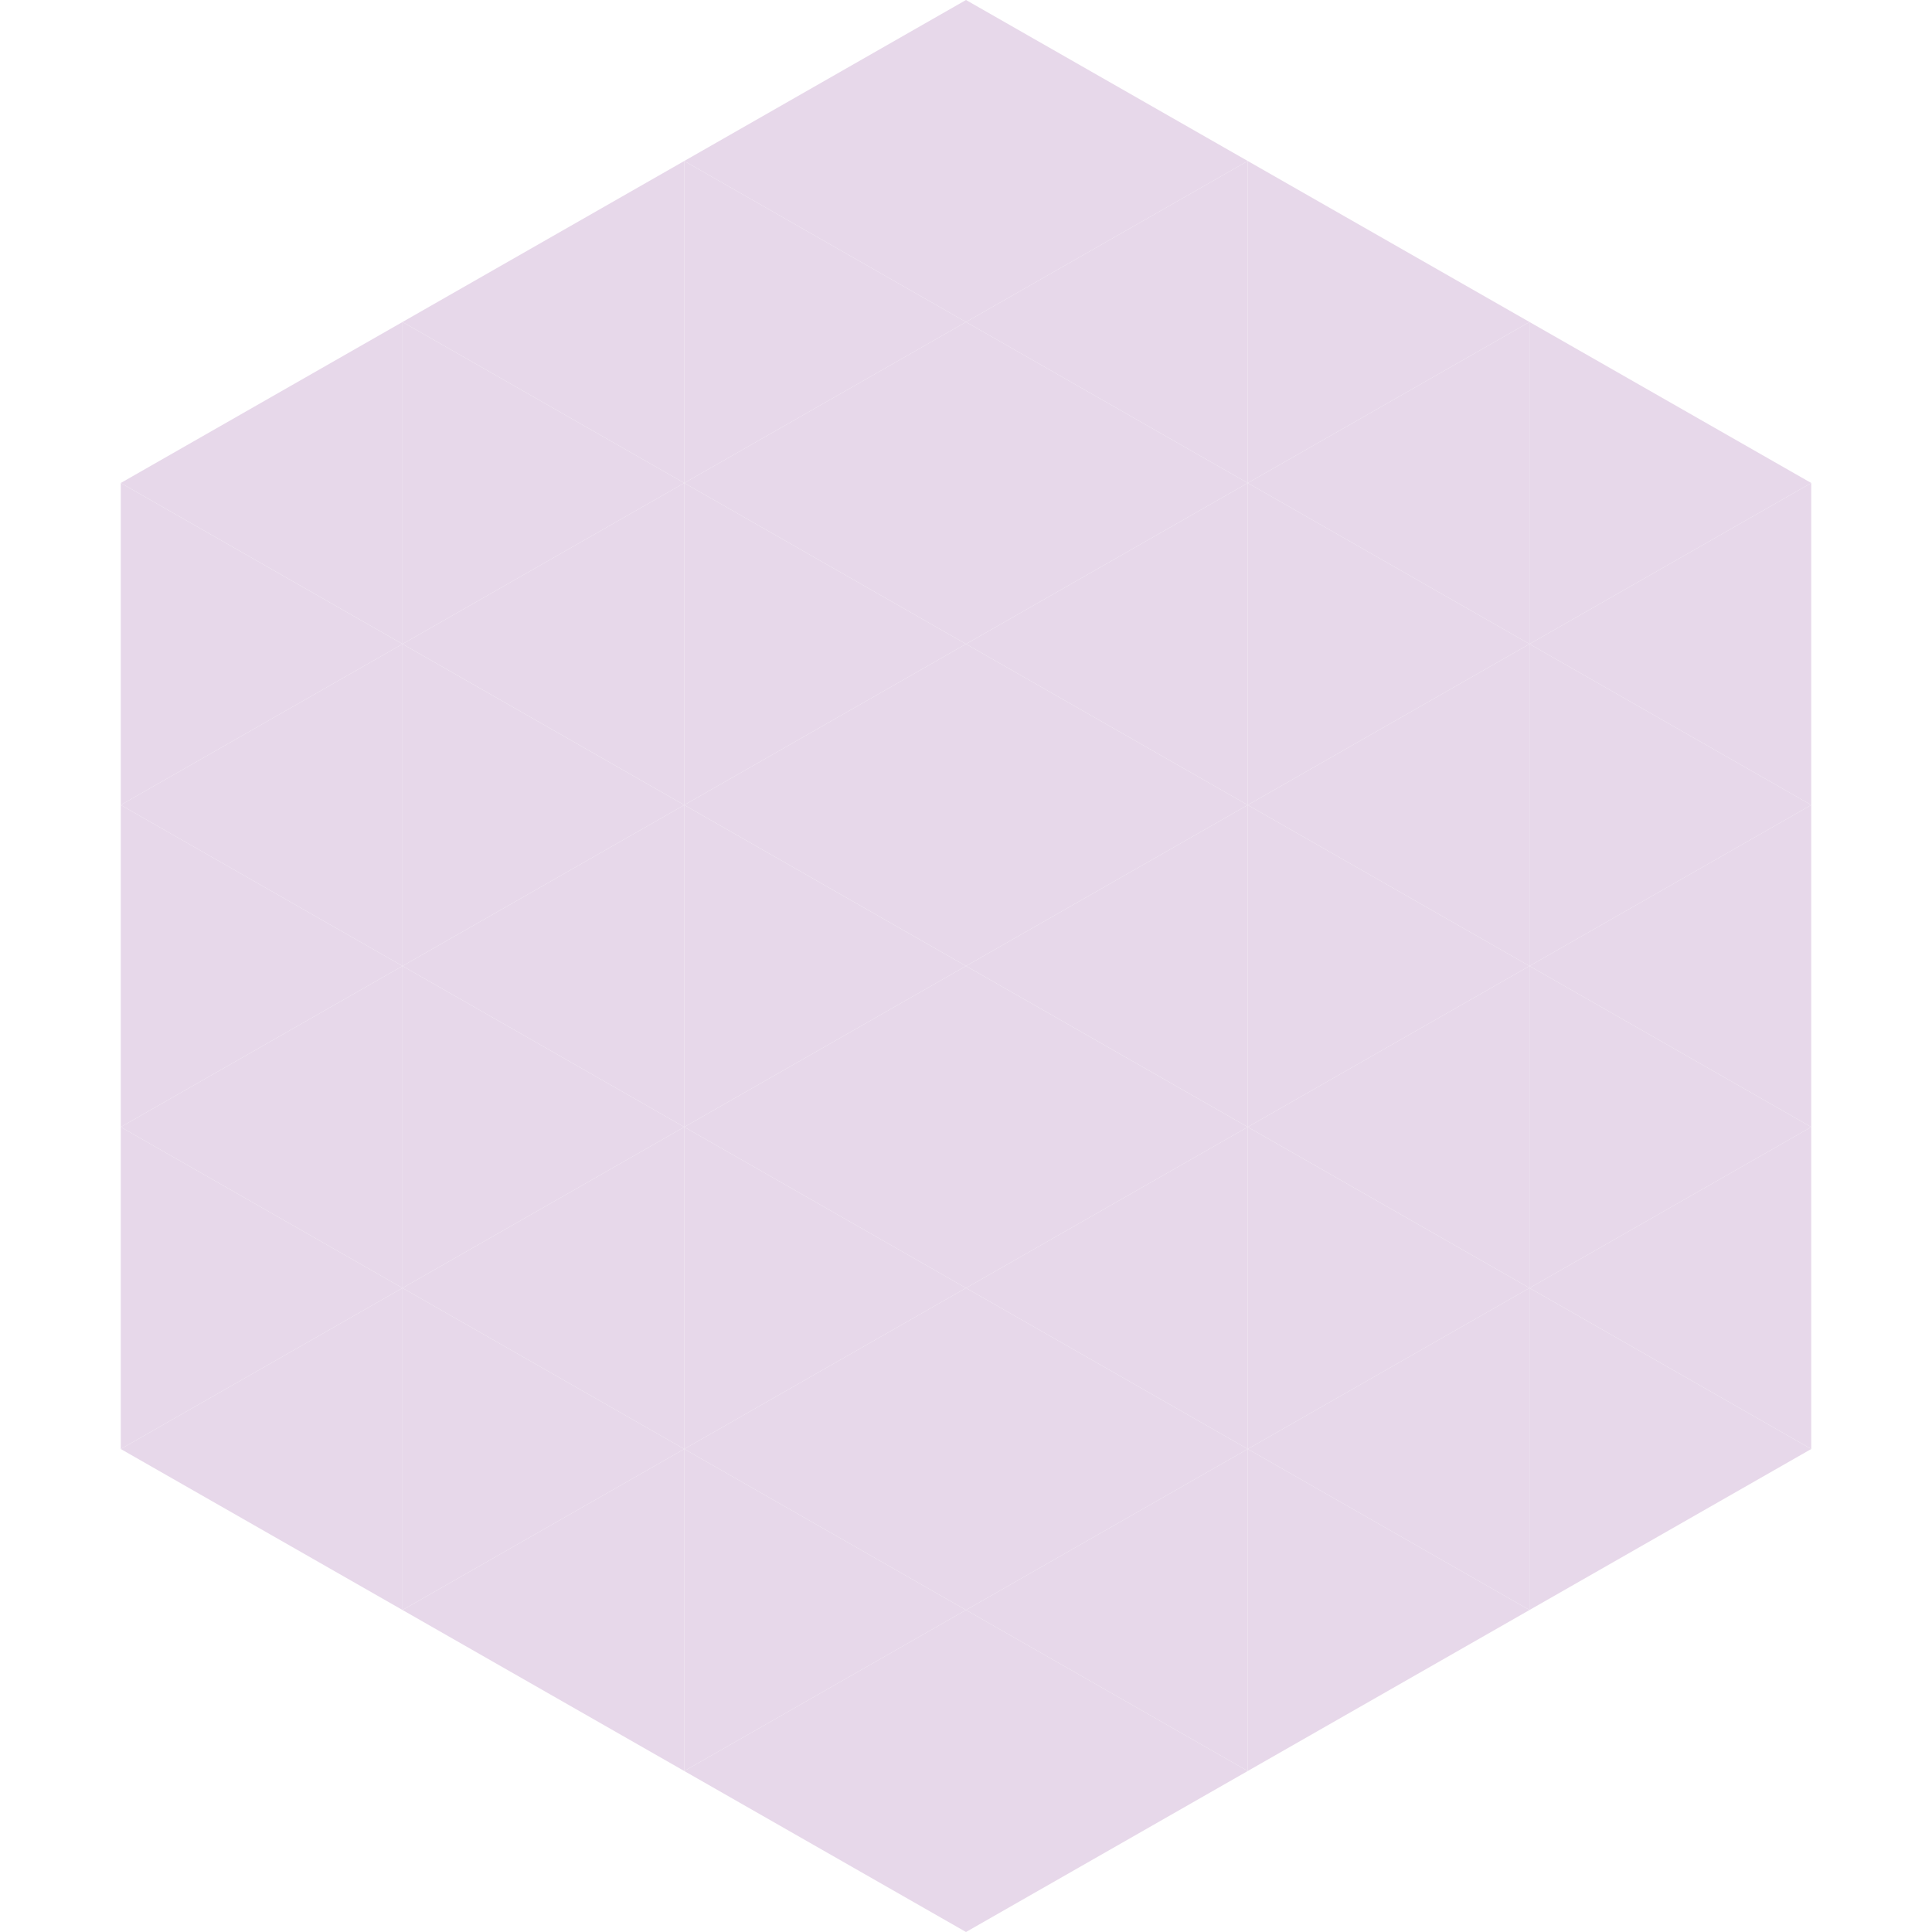 <?xml version="1.0"?>
<!-- Generated by SVGo -->
<svg width="240" height="240"
     xmlns="http://www.w3.org/2000/svg"
     xmlns:xlink="http://www.w3.org/1999/xlink">
<polygon points="50,40 15,60 50,80" style="fill:rgb(231,216,234)" />
<polygon points="190,40 225,60 190,80" style="fill:rgb(231,216,234)" />
<polygon points="15,60 50,80 15,100" style="fill:rgb(231,216,234)" />
<polygon points="225,60 190,80 225,100" style="fill:rgb(231,216,234)" />
<polygon points="50,80 15,100 50,120" style="fill:rgb(231,216,234)" />
<polygon points="190,80 225,100 190,120" style="fill:rgb(231,216,234)" />
<polygon points="15,100 50,120 15,140" style="fill:rgb(231,216,234)" />
<polygon points="225,100 190,120 225,140" style="fill:rgb(231,216,234)" />
<polygon points="50,120 15,140 50,160" style="fill:rgb(231,216,234)" />
<polygon points="190,120 225,140 190,160" style="fill:rgb(231,216,234)" />
<polygon points="15,140 50,160 15,180" style="fill:rgb(231,216,234)" />
<polygon points="225,140 190,160 225,180" style="fill:rgb(231,216,234)" />
<polygon points="50,160 15,180 50,200" style="fill:rgb(231,216,234)" />
<polygon points="190,160 225,180 190,200" style="fill:rgb(231,216,234)" />
<polygon points="15,180 50,200 15,220" style="fill:rgb(255,255,255); fill-opacity:0" />
<polygon points="225,180 190,200 225,220" style="fill:rgb(255,255,255); fill-opacity:0" />
<polygon points="50,0 85,20 50,40" style="fill:rgb(255,255,255); fill-opacity:0" />
<polygon points="190,0 155,20 190,40" style="fill:rgb(255,255,255); fill-opacity:0" />
<polygon points="85,20 50,40 85,60" style="fill:rgb(231,216,234)" />
<polygon points="155,20 190,40 155,60" style="fill:rgb(231,216,234)" />
<polygon points="50,40 85,60 50,80" style="fill:rgb(231,216,234)" />
<polygon points="190,40 155,60 190,80" style="fill:rgb(231,216,234)" />
<polygon points="85,60 50,80 85,100" style="fill:rgb(231,216,234)" />
<polygon points="155,60 190,80 155,100" style="fill:rgb(231,216,234)" />
<polygon points="50,80 85,100 50,120" style="fill:rgb(231,216,234)" />
<polygon points="190,80 155,100 190,120" style="fill:rgb(231,216,234)" />
<polygon points="85,100 50,120 85,140" style="fill:rgb(231,216,234)" />
<polygon points="155,100 190,120 155,140" style="fill:rgb(231,216,234)" />
<polygon points="50,120 85,140 50,160" style="fill:rgb(231,216,234)" />
<polygon points="190,120 155,140 190,160" style="fill:rgb(231,216,234)" />
<polygon points="85,140 50,160 85,180" style="fill:rgb(231,216,234)" />
<polygon points="155,140 190,160 155,180" style="fill:rgb(231,216,234)" />
<polygon points="50,160 85,180 50,200" style="fill:rgb(231,216,234)" />
<polygon points="190,160 155,180 190,200" style="fill:rgb(231,216,234)" />
<polygon points="85,180 50,200 85,220" style="fill:rgb(231,216,234)" />
<polygon points="155,180 190,200 155,220" style="fill:rgb(231,216,234)" />
<polygon points="120,0 85,20 120,40" style="fill:rgb(231,216,234)" />
<polygon points="120,0 155,20 120,40" style="fill:rgb(231,216,234)" />
<polygon points="85,20 120,40 85,60" style="fill:rgb(231,216,234)" />
<polygon points="155,20 120,40 155,60" style="fill:rgb(231,216,234)" />
<polygon points="120,40 85,60 120,80" style="fill:rgb(231,216,234)" />
<polygon points="120,40 155,60 120,80" style="fill:rgb(231,216,234)" />
<polygon points="85,60 120,80 85,100" style="fill:rgb(231,216,234)" />
<polygon points="155,60 120,80 155,100" style="fill:rgb(231,216,234)" />
<polygon points="120,80 85,100 120,120" style="fill:rgb(231,216,234)" />
<polygon points="120,80 155,100 120,120" style="fill:rgb(231,216,234)" />
<polygon points="85,100 120,120 85,140" style="fill:rgb(231,216,234)" />
<polygon points="155,100 120,120 155,140" style="fill:rgb(231,216,234)" />
<polygon points="120,120 85,140 120,160" style="fill:rgb(231,216,234)" />
<polygon points="120,120 155,140 120,160" style="fill:rgb(231,216,234)" />
<polygon points="85,140 120,160 85,180" style="fill:rgb(231,216,234)" />
<polygon points="155,140 120,160 155,180" style="fill:rgb(231,216,234)" />
<polygon points="120,160 85,180 120,200" style="fill:rgb(231,216,234)" />
<polygon points="120,160 155,180 120,200" style="fill:rgb(231,216,234)" />
<polygon points="85,180 120,200 85,220" style="fill:rgb(231,216,234)" />
<polygon points="155,180 120,200 155,220" style="fill:rgb(231,216,234)" />
<polygon points="120,200 85,220 120,240" style="fill:rgb(231,216,234)" />
<polygon points="120,200 155,220 120,240" style="fill:rgb(231,216,234)" />
<polygon points="85,220 120,240 85,260" style="fill:rgb(255,255,255); fill-opacity:0" />
<polygon points="155,220 120,240 155,260" style="fill:rgb(255,255,255); fill-opacity:0" />
</svg>
